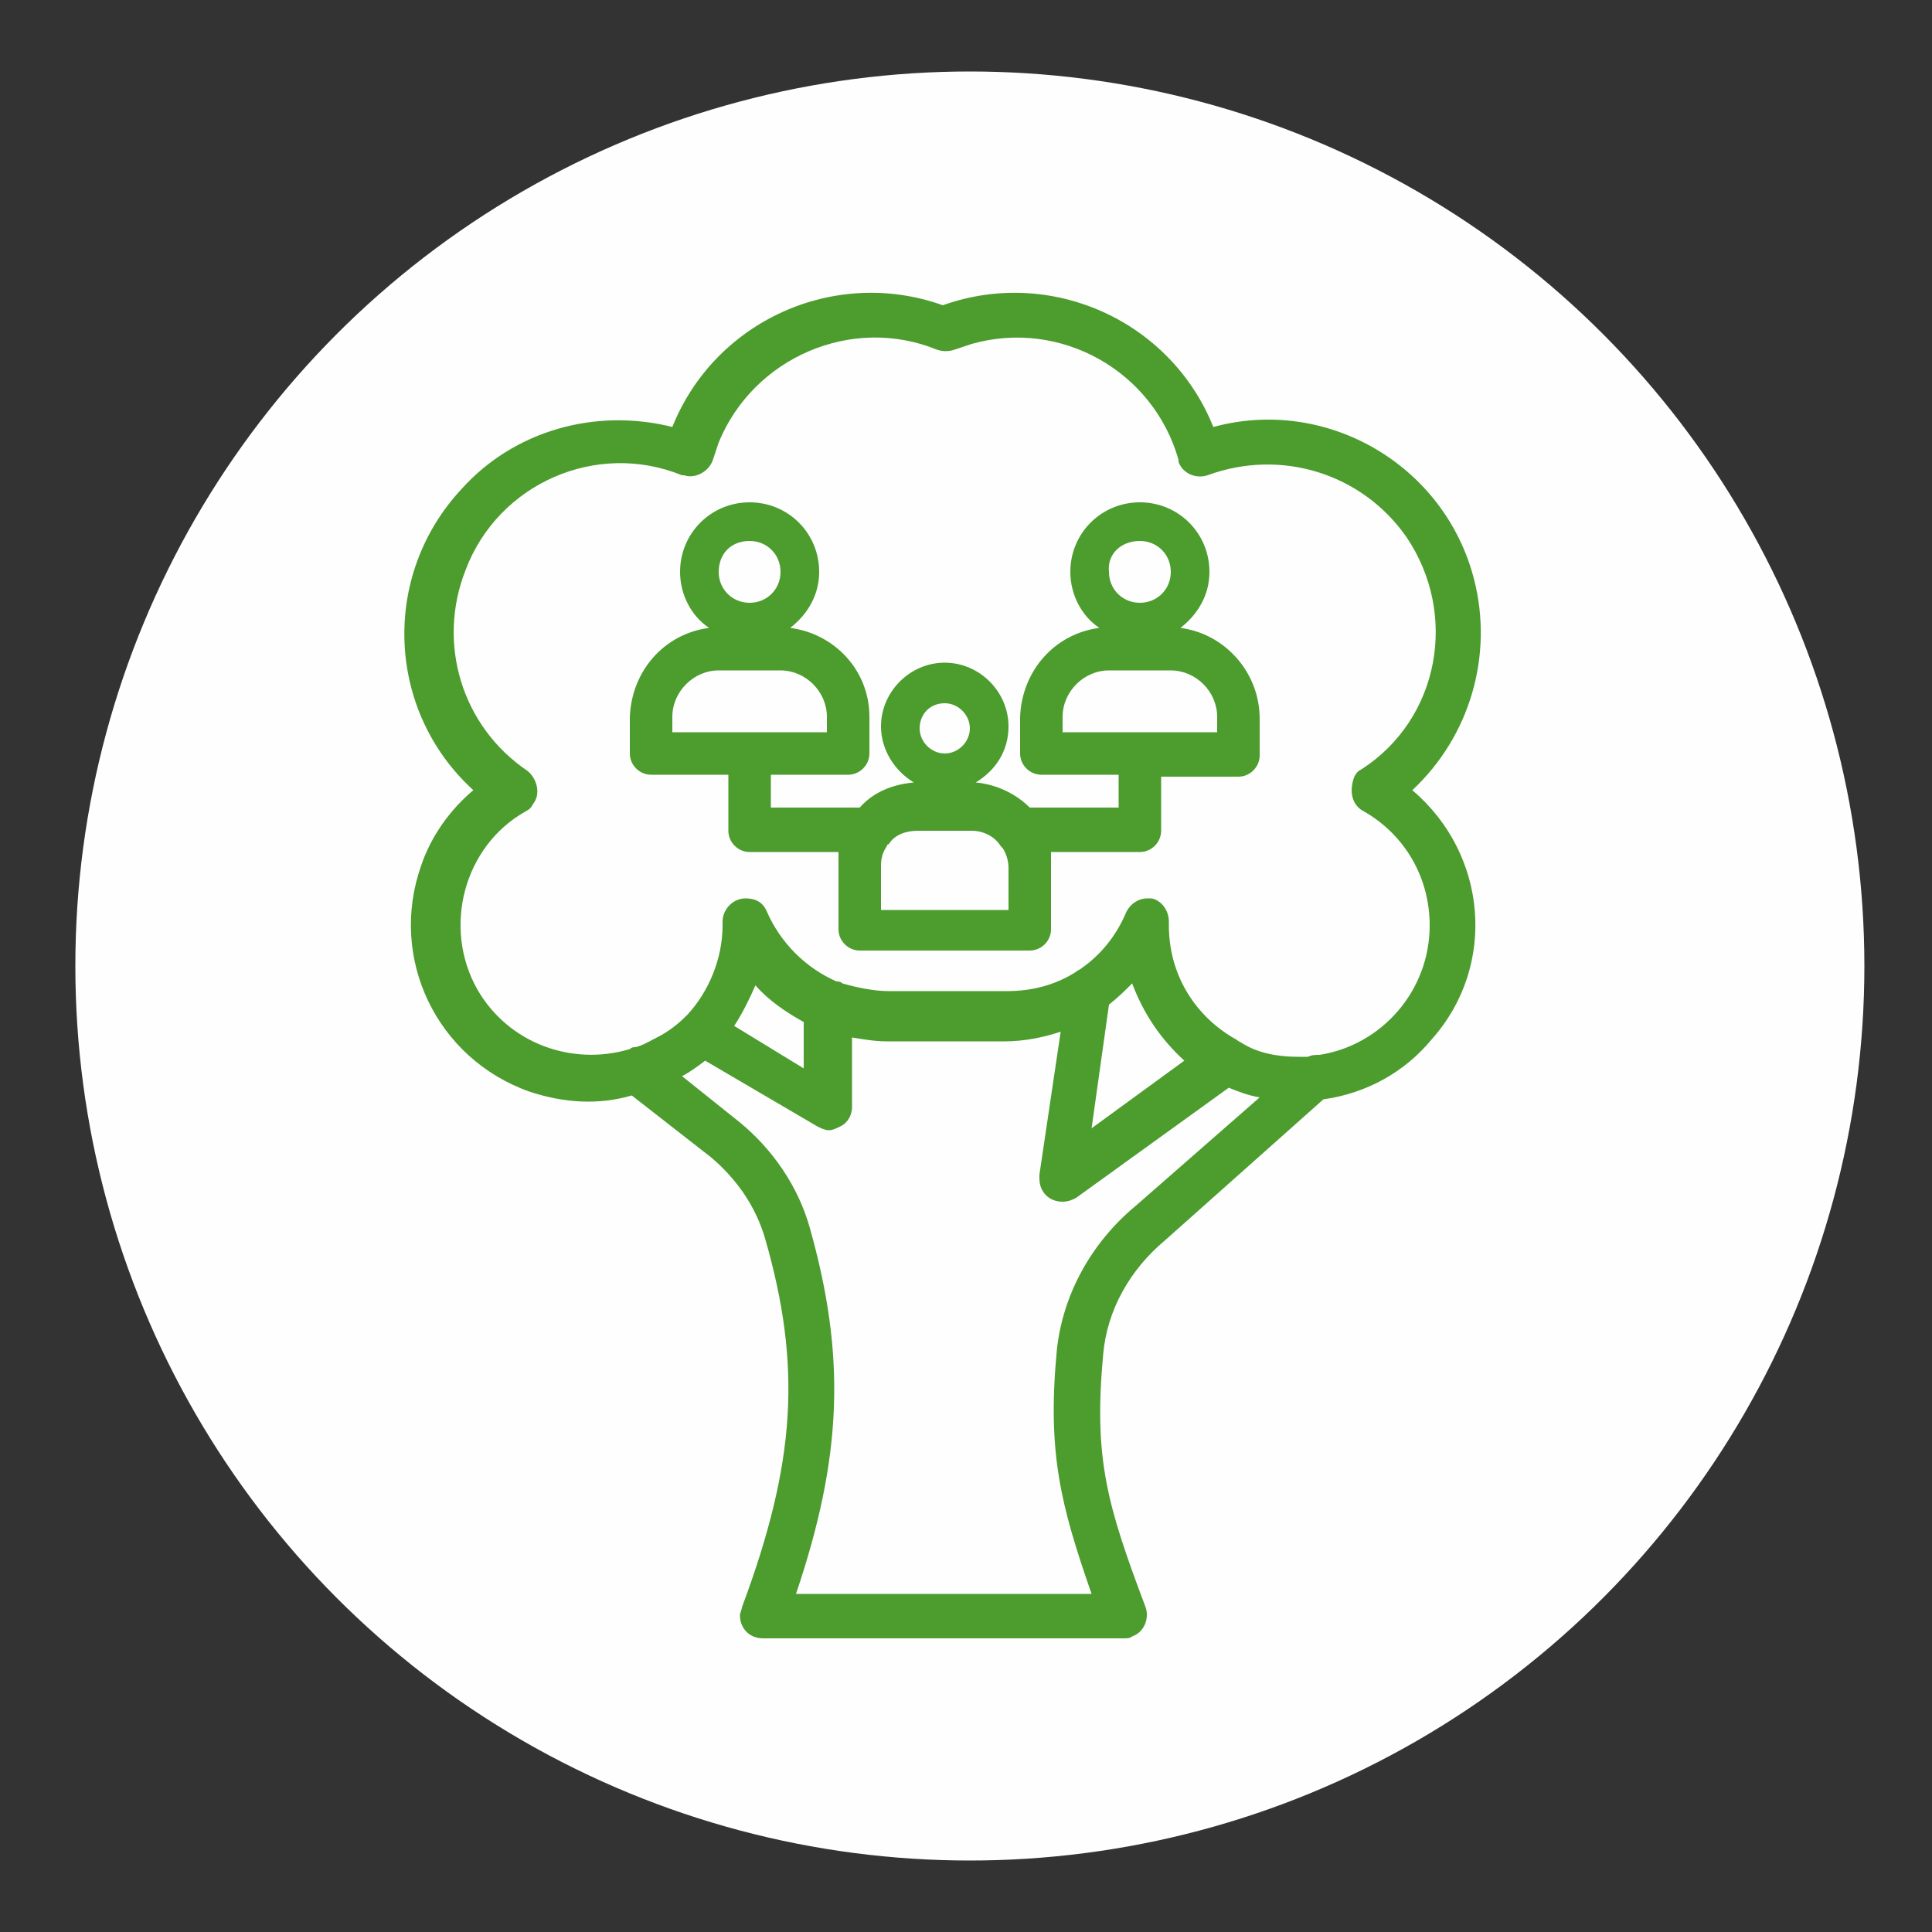 <?xml version="1.0" encoding="utf-8"?>
<!-- Generator: Adobe Illustrator 27.0.0, SVG Export Plug-In . SVG Version: 6.00 Build 0)  -->
<svg version="1.1" id="Capa_1" xmlns="http://www.w3.org/2000/svg" xmlns:xlink="http://www.w3.org/1999/xlink" x="0px" y="0px"
	 viewBox="0 0 100 100" style="enable-background:new 0 0 100 100;" xml:space="preserve">
<rect x="0" y="0" width="100" height="100" fill="#333333" stroke="none"/>
<style type="text/css">
	.st0{fill:#FEFEFE;}
	.st1{fill:#4C9C2E;}
</style>
<g>
	<circle class="st0" cx="50.2" cy="50" r="46.3"/>
	<path class="st1" d="M73.1,40.9c3-2.8,4.2-7,3.2-10.9c-1.5-5.9-7.6-9.5-13.5-7.9c-2.2-5.5-8.4-8.3-14-6.3c-5.6-2-11.8,0.8-14,6.3
		c-4-1-8.2,0.2-10.9,3.2c-4.2,4.5-3.9,11.5,0.6,15.6c-1.2,1-2.2,2.4-2.7,3.9c-1.7,4.8,0.8,10,5.6,11.7c1.8,0.6,3.6,0.7,5.3,0.2
		l4.1,3.2c1.3,1.1,2.3,2.5,2.8,4.2c1.9,6.6,1.6,11.6-1.2,19.1c0,0.1-0.1,0.3-0.1,0.4c0,0.7,0.5,1.2,1.2,1.2h18.7
		c0.1,0,0.3,0,0.4-0.1c0.6-0.2,0.9-0.9,0.7-1.5c-2-5.3-2.7-7.7-2.2-13.1c0.2-2.3,1.4-4.4,3.2-5.9l0,0l8.2-7.3
		c2.2-0.3,4.2-1.4,5.6-3.1C77.5,50,77,44.2,73.1,40.9z M58.8,62.4c-2.3,1.9-3.8,4.6-4.1,7.5c-0.5,5.3,0.2,8,1.8,12.6H41.2
		c2.4-7.1,2.6-12.3,0.7-19c-0.6-2.1-1.9-4-3.6-5.4l-3-2.4c0.4-0.2,0.8-0.5,1.2-0.8l5.8,3.4c0.2,0.1,0.4,0.2,0.6,0.2
		c0.2,0,0.4-0.1,0.6-0.2c0.4-0.2,0.6-0.6,0.6-1v-3.6c0.6,0.1,1.2,0.2,1.8,0.2h6.1c1,0,2-0.2,2.9-0.5l-1.1,7.4c0,0.1,0,0.1,0,0.2
		c0,0.7,0.5,1.2,1.2,1.2c0.3,0,0.5-0.1,0.7-0.2l7.9-5.7c0.5,0.2,1,0.4,1.6,0.5L58.8,62.4z M38,53.1c0.4-0.6,0.8-1.4,1.1-2.1
		c0.7,0.8,1.6,1.4,2.5,1.9v2.4L38,53.1z M58.6,50.9c0.6,1.6,1.5,2.9,2.7,4l-4.8,3.5l0.9-6.4C57.9,51.6,58.2,51.3,58.6,50.9z
		 M68.3,54.6c-0.2,0-0.4,0-0.6,0.1c-0.2,0-0.3,0-0.5,0c-1.1,0-2.1-0.2-2.9-0.7c-0.2-0.1-0.3-0.2-0.5-0.3c-2-1.2-3.3-3.3-3.3-5.8
		c0,0,0-0.1,0-0.1v-0.1c0-0.6-0.4-1.1-0.9-1.2c-0.1,0-0.2,0-0.2,0c-0.5,0-0.9,0.3-1.1,0.7c-0.5,1.2-1.3,2.2-2.3,2.9
		c-0.1,0.1-0.2,0.1-0.3,0.2c-1.1,0.7-2.3,1-3.6,1h-6.1c-0.8,0-1.7-0.2-2.4-0.4c-0.1-0.1-0.2-0.1-0.3-0.1c-1.6-0.7-2.9-2-3.6-3.6
		c-0.2-0.5-0.6-0.7-1.1-0.7c-0.7,0-1.2,0.6-1.2,1.2v0.1c0,0,0,0.1,0,0.1c0,1.7-0.7,3.4-1.8,4.6c0,0-0.1,0.1-0.1,0.1
		c-0.4,0.4-0.9,0.8-1.5,1.1c-0.4,0.2-0.7,0.4-1.1,0.5c-0.1,0-0.2,0-0.3,0.1c-3,0.9-6.3-0.3-7.9-3.1c-1.8-3.2-0.7-7.4,2.5-9.2
		c0.2-0.1,0.3-0.2,0.4-0.4c0.4-0.5,0.2-1.3-0.3-1.7c-3.4-2.3-4.7-6.6-3.2-10.4c1.7-4.5,6.8-6.7,11.2-4.9c0,0,0.1,0,0.1,0
		c0.6,0.2,1.3-0.2,1.5-0.8c0.1-0.3,0.2-0.6,0.3-0.9c1.8-4.4,6.9-6.6,11.3-4.8c0.3,0.1,0.6,0.1,0.9,0c0.3-0.1,0.6-0.2,0.9-0.3
		c4.6-1.3,9.4,1.4,10.7,6c0,0,0,0.1,0,0.1c0.2,0.6,0.9,0.9,1.5,0.7c3.8-1.4,8-0.1,10.3,3.2c2.7,4,1.7,9.4-2.3,12
		c-0.2,0.1-0.3,0.2-0.4,0.4C69.8,41,70,41.7,70.6,42c2.1,1.2,3.4,3.4,3.4,5.9C74,51.3,71.5,54.1,68.3,54.6z"/>
	<path class="st1" d="M61.1,32.5c0.9-0.7,1.5-1.7,1.5-2.9c0,0,0,0,0,0c0-2-1.6-3.6-3.6-3.6s-3.6,1.6-3.6,3.6c0,1.2,0.6,2.3,1.5,2.9
		c-2.3,0.3-4,2.2-4.1,4.6V39c0,0.6,0.5,1.1,1.1,1.1h4v1.7h-4.6c-0.7-0.7-1.7-1.2-2.8-1.3c1-0.6,1.7-1.6,1.7-2.9
		c0-1.8-1.5-3.3-3.3-3.3s-3.3,1.5-3.3,3.3c0,1.2,0.7,2.3,1.7,2.9c-1.1,0.1-2.1,0.5-2.8,1.3h-4.6v-1.7h4c0.6,0,1.1-0.5,1.1-1.1v-1.9
		c0-2.4-1.8-4.3-4.1-4.6c0.9-0.7,1.5-1.7,1.5-2.9c0-2-1.6-3.6-3.6-3.6c-2,0-3.6,1.6-3.6,3.6c0,1.2,0.6,2.3,1.5,2.9
		c-2.3,0.3-4,2.2-4.1,4.6V39c0,0.6,0.5,1.1,1.1,1.1h4V43c0,0.6,0.5,1.1,1.1,1.1h4.6c0,0.2,0,0.4,0,0.6v3.4c0,0.6,0.5,1.1,1.1,1.1
		h8.8c0.6,0,1.1-0.5,1.1-1.1v-3.4c0-0.2,0-0.4,0-0.6H59c0.6,0,1.1-0.5,1.1-1.1v-2.8h4c0.6,0,1.1-0.5,1.1-1.1v-1.9
		C65.2,34.8,63.4,32.8,61.1,32.5z M38.8,28c0.9,0,1.6,0.7,1.6,1.6c0,0,0,0,0,0c0,0.9-0.7,1.6-1.6,1.6c-0.9,0-1.6-0.7-1.6-1.6
		S37.8,28,38.8,28z M34.8,37.1c0-1.3,1.1-2.4,2.4-2.4h3.2c1.3,0,2.4,1.1,2.4,2.4v0.8h-4c0,0,0,0,0,0c0,0,0,0,0,0h-4V37.1z
		 M48.9,36.4c0.7,0,1.3,0.6,1.3,1.3c0,0,0,0,0,0c0,0.7-0.6,1.3-1.3,1.3c-0.7,0-1.3-0.6-1.3-1.3C47.6,37,48.1,36.4,48.9,36.4z
		 M52.1,47.1h-6.5l0-2.3c0-0.4,0.1-0.7,0.3-1c0,0,0-0.1,0.1-0.1c0.3-0.5,0.9-0.7,1.5-0.7h2.8c0.6,0,1.2,0.3,1.5,0.8c0,0,0,0,0.1,0.1
		c0.2,0.3,0.3,0.7,0.3,1V47.1z M59,28c0.9,0,1.6,0.7,1.6,1.6v0c0,0.9-0.7,1.6-1.6,1.6s-1.6-0.7-1.6-1.6C57.3,28.7,58,28,59,28z
		 M62.9,37.9H59c0,0,0,0-0.1,0c0,0,0,0-0.1,0H55h0v-0.8c0-1.3,1.1-2.4,2.4-2.4h3.2c1.3,0,2.4,1.1,2.4,2.4V37.9z"/>
</g>
</svg>
